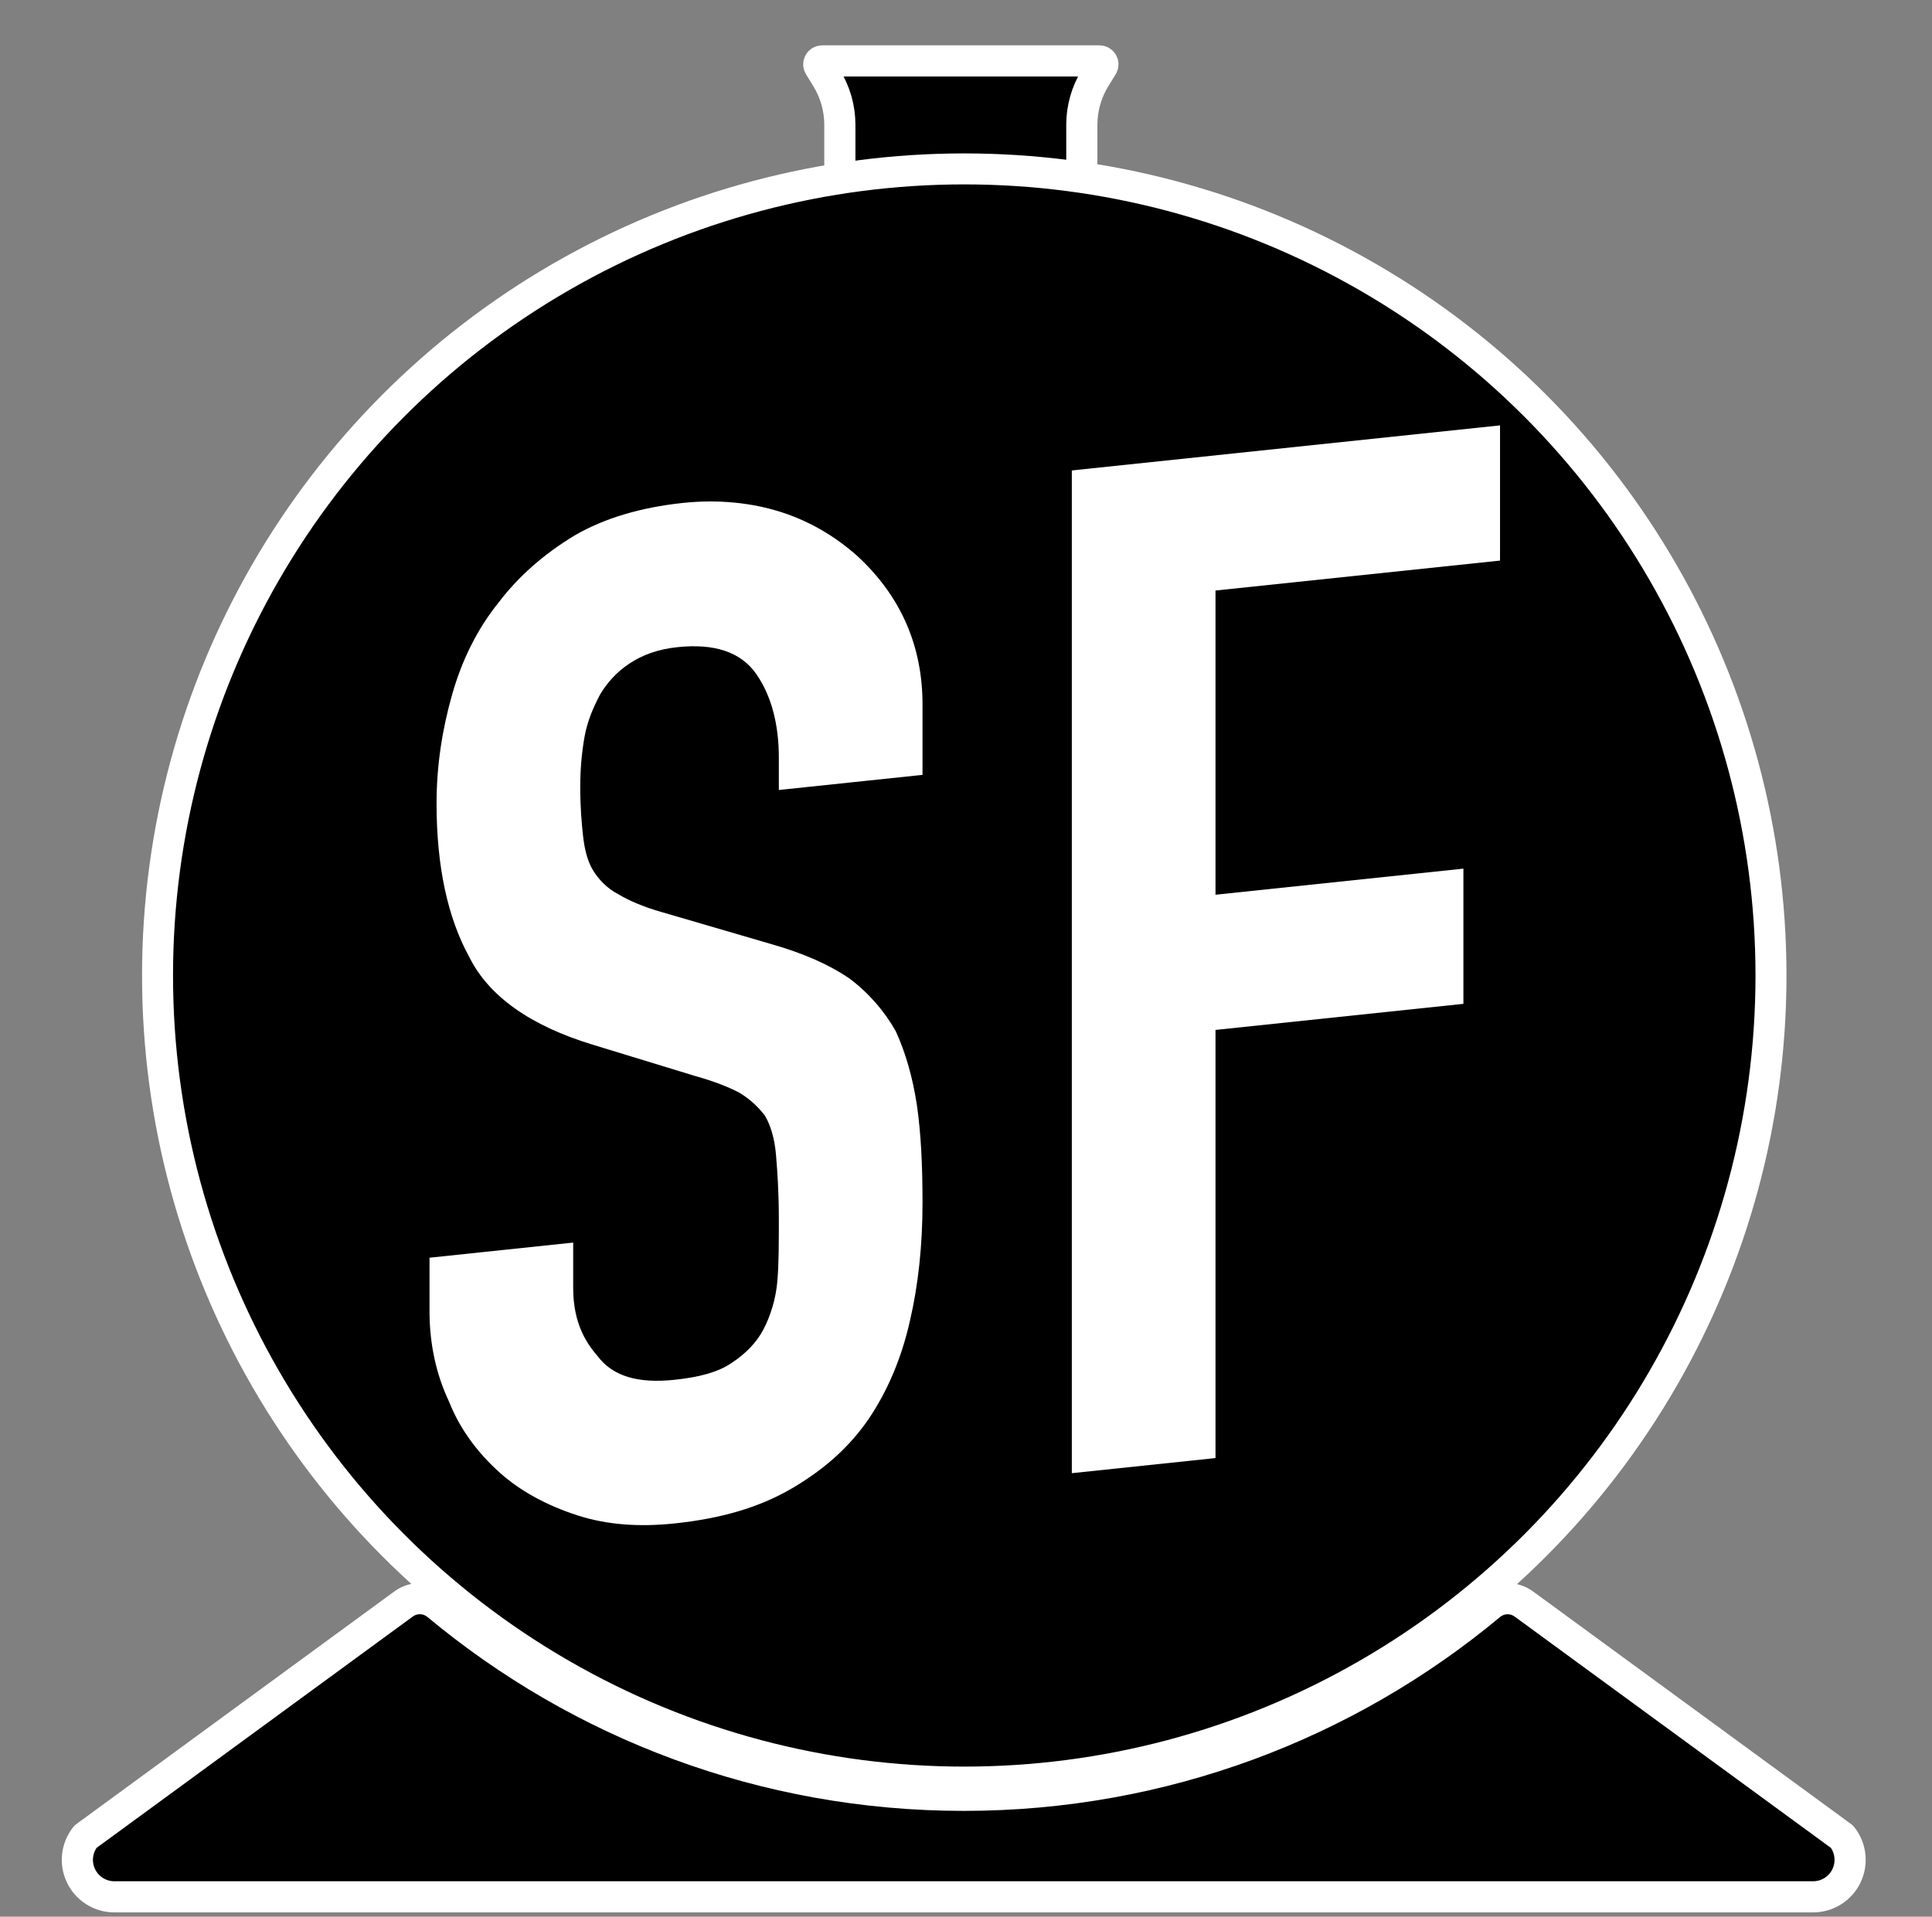 <?xml version="1.0" encoding="UTF-8" standalone="no"?>
<!DOCTYPE svg PUBLIC "-//W3C//DTD SVG 1.1//EN" "http://www.w3.org/Graphics/SVG/1.1/DTD/svg11.dtd">
<svg width="100%" height="100%" viewBox="0 0 129 128" version="1.1" xmlns="http://www.w3.org/2000/svg" xmlns:xlink="http://www.w3.org/1999/xlink" xml:space="preserve" xmlns:serif="http://www.serif.com/" style="fill-rule:evenodd;clip-rule:evenodd;stroke-linecap:round;stroke-linejoin:round;stroke-miterlimit:1.5;">
    <rect x="0" y="0" width="129" height="128" fill="#808080" stroke="none"/>
    <g transform="matrix(1,0,0,1,-341,0)">
        <g id="Favicon" transform="matrix(1,0,0,1,341.349,0)">
            <rect x="0" y="0" width="128" height="128" style="fill:none;"/>
            <g transform="matrix(1,0,0,1,-5.09039e-05,-2.798)">
                <path d="M54.846,8.015C55.423,8.954 55.728,10.034 55.728,11.137C55.728,15.142 55.728,24.899 55.728,24.899L71.884,24.899L71.884,11.137C71.884,10.034 72.189,8.954 72.766,8.015C73.034,7.578 73.259,7.212 73.259,7.212C73.302,7.142 73.304,7.055 73.264,6.983C73.224,6.912 73.148,6.867 73.066,6.867C70.548,6.867 57.064,6.867 54.546,6.867C54.464,6.867 54.388,6.912 54.348,6.983C54.308,7.055 54.31,7.142 54.353,7.212C54.484,7.426 54.661,7.715 54.846,8.015Z" style="stroke:white;stroke-width:2.08px;"/>
                <g transform="matrix(1,0,0,1,0,3.691)">
                    <path d="M26.603,106.219C27.284,105.721 28.217,105.754 28.863,106.298C38.393,114.229 50.644,119 64,119C77.356,119 89.607,114.229 99.139,106.3C99.783,105.757 100.715,105.724 101.395,106.222C105.997,109.585 122.642,121.764 122.642,121.764C123.235,122.506 123.351,123.523 122.94,124.379C122.528,125.236 121.662,125.78 120.712,125.78C100.6,125.78 27.4,125.78 7.288,125.78C6.338,125.78 5.472,125.236 5.06,124.379C4.649,123.523 4.765,122.506 5.358,121.764C5.358,121.764 22.003,109.585 26.603,106.219Z" style="stroke:white;stroke-width:2.08px;"/>
                </g>
                <g transform="matrix(1.012,0,0,1,1.494,3.907)">
                    <g transform="matrix(0.988,-0.107,0,1,-1.477,13.531)">
                        <path d="M87.173,86.903L96.492,86.903" style="fill:none;stroke:white;stroke-width:0.88px;"/>
                    </g>
                    <g transform="matrix(0.988,-0.107,0,1,-28.985,22.934)">
                        <path d="M87.173,86.903L96.492,86.903" style="fill:none;stroke:white;stroke-width:0.88px;"/>
                    </g>
                    <g transform="matrix(0.988,-0.107,0,1,-1.477,-44.933)">
                        <path d="M87.173,86.903L96.492,86.903" style="fill:none;stroke:white;stroke-width:0.88px;"/>
                    </g>
                    <g transform="matrix(0.988,-0.107,0,1,-10.687,-29.305)">
                        <path d="M87.173,86.903L96.492,86.903" style="fill:none;stroke:white;stroke-width:0.88px;"/>
                    </g>
                    <g transform="matrix(0.988,-0.107,0,1,-19.897,-48.966)">
                        <path d="M87.173,86.903L96.492,86.903" style="fill:none;stroke:white;stroke-width:0.88px;"/>
                    </g>
                    <g transform="matrix(0.988,-0.107,0,1,-28.985,-25.355)">
                        <path d="M87.173,86.903L96.492,86.903" style="fill:none;stroke:white;stroke-width:0.88px;"/>
                    </g>
                    <g transform="matrix(0.988,-0.107,0,1,-47.522,-22.811)">
                        <path d="M87.173,86.903L96.492,86.903" style="fill:none;stroke:white;stroke-width:0.88px;"/>
                    </g>
                    <g transform="matrix(0.988,-0.107,0,1,-56.732,-35.594)">
                        <path d="M87.173,86.903L96.492,86.903" style="fill:none;stroke:white;stroke-width:0.88px;"/>
                    </g>
                    <g transform="matrix(0.988,-0.107,0,1,-56.732,22.434)">
                        <path d="M87.173,86.903L96.492,86.903" style="fill:none;stroke:white;stroke-width:0.88px;"/>
                    </g>
                </g>
                <g transform="matrix(0.898,0,0,0.898,6.508,10.415)">
                    <circle cx="64" cy="64" r="59" style="stroke:black;stroke-width:2.32px;"/>
                </g>
                <g transform="matrix(3.903,0,0,3.903,-221.528,-221.199)">
                    <circle cx="73.165" cy="74.082" r="13.801" style="fill:none;stroke:white;stroke-width:0.53px;"/>
                </g>
            </g>
            <g transform="matrix(1.881,-0.198,4.56434e-33,1.881,-206.368,30.93)">
                <g transform="matrix(50,0,0,50,123.373,51.393)">
                    <path d="M0.378,-0.507L0.276,-0.507L0.276,-0.53C0.276,-0.553 0.271,-0.574 0.26,-0.591C0.249,-0.608 0.23,-0.616 0.204,-0.616C0.19,-0.616 0.179,-0.613 0.17,-0.608C0.161,-0.603 0.154,-0.596 0.149,-0.588C0.144,-0.579 0.14,-0.57 0.138,-0.559C0.136,-0.548 0.135,-0.536 0.135,-0.524C0.135,-0.51 0.136,-0.498 0.137,-0.489C0.138,-0.48 0.14,-0.471 0.144,-0.464C0.148,-0.457 0.154,-0.45 0.162,-0.445C0.169,-0.44 0.18,-0.434 0.193,-0.429L0.271,-0.398C0.294,-0.389 0.312,-0.379 0.326,-0.368C0.34,-0.356 0.351,-0.342 0.359,-0.327C0.366,-0.311 0.371,-0.293 0.374,-0.273C0.377,-0.252 0.378,-0.229 0.378,-0.203C0.378,-0.173 0.375,-0.145 0.369,-0.12C0.363,-0.094 0.353,-0.072 0.34,-0.054C0.326,-0.035 0.308,-0.021 0.285,-0.01C0.262,0.001 0.235,0.006 0.202,0.006C0.177,0.006 0.154,0.002 0.133,-0.007C0.112,-0.016 0.093,-0.028 0.078,-0.043C0.063,-0.058 0.05,-0.076 0.042,-0.097C0.033,-0.117 0.028,-0.139 0.028,-0.163L0.028,-0.201L0.13,-0.201L0.13,-0.169C0.13,-0.15 0.135,-0.134 0.147,-0.119C0.158,-0.103 0.176,-0.096 0.202,-0.096C0.219,-0.096 0.233,-0.098 0.243,-0.104C0.252,-0.109 0.26,-0.116 0.265,-0.125C0.27,-0.134 0.274,-0.146 0.275,-0.159C0.276,-0.171 0.276,-0.186 0.276,-0.202C0.276,-0.221 0.275,-0.236 0.274,-0.248C0.273,-0.26 0.27,-0.27 0.266,-0.277C0.261,-0.284 0.255,-0.29 0.248,-0.295C0.24,-0.3 0.23,-0.305 0.217,-0.31L0.144,-0.34C0.1,-0.358 0.07,-0.382 0.056,-0.412C0.041,-0.441 0.033,-0.478 0.033,-0.523C0.033,-0.55 0.037,-0.575 0.044,-0.599C0.051,-0.623 0.062,-0.644 0.077,-0.661C0.091,-0.678 0.109,-0.692 0.131,-0.703C0.152,-0.713 0.178,-0.718 0.208,-0.718C0.233,-0.718 0.257,-0.713 0.278,-0.704C0.299,-0.695 0.317,-0.682 0.332,-0.667C0.363,-0.635 0.378,-0.598 0.378,-0.557L0.378,-0.507Z" style="fill:white;fill-rule:nonzero;"/>
                </g>
                <g transform="matrix(50,0,0,50,145.173,51.393)">
                    <path d="M0.048,-0L0.048,-0.712L0.352,-0.712L0.352,-0.616L0.15,-0.616L0.15,-0.4L0.326,-0.4L0.326,-0.304L0.15,-0.304L0.15,-0L0.048,-0Z" style="fill:white;fill-rule:nonzero;"/>
                </g>
            </g>
        </g>
    </g>
</svg>
